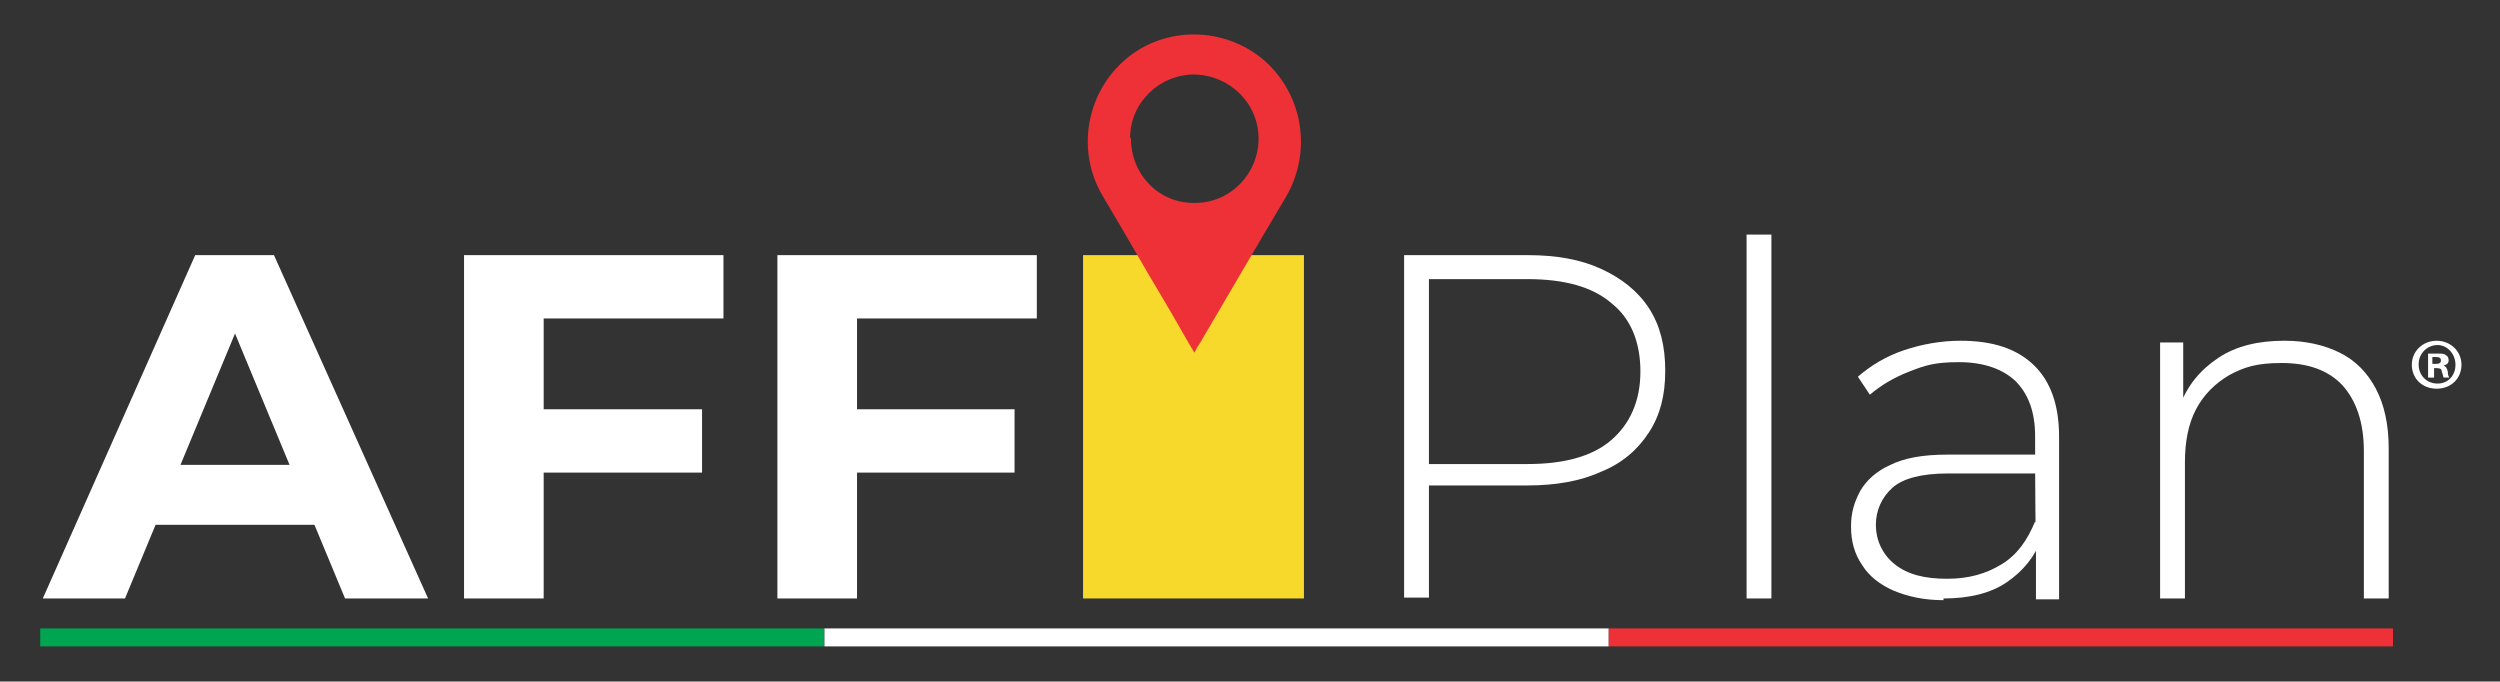 <?xml version="1.0" encoding="UTF-8"?>
<svg xmlns="http://www.w3.org/2000/svg" version="1.1" viewBox="0 0 292 79.6">
  <rect x="0" y="0" width="292" height="79.6" fill="#333333" stroke="none"/>
  <defs>
    <style>
      .cls-1 {
        fill: #ed3137;
      }

      .cls-2 {
        fill: #f7d92c;
      }

      .cls-3 {
        fill: #fff;
      }

      .cls-4 {
        fill: #00a551;
      }
    </style>
  </defs>
  <!-- Generator: Adobe Illustrator 28.6.0, SVG Export Plug-In . SVG Version: 1.2.0 Build 709)  -->
  <g>
    <g id="Layer_1">
      <path class="cls-3" d="M5,69.9L22.8,29.8h9.2l18,40.1h-9.7l-14.7-35.4h3.7l-14.7,35.4H5ZM14,61.3l2.3-7h20.7l2.4,7H14Z"/>
      <path class="cls-3" d="M63.5,69.9h-9.3V29.8h30.3v7.4h-21v32.6ZM62.8,47.8h19.2v7.4h-19.2v-7.4Z"/>
      <path class="cls-3" d="M100.1,69.9h-9.3V29.8h30.3v7.4h-21v32.6ZM99.3,47.8h19.2v7.4h-19.2v-7.4Z"/>
      <rect class="cls-2" x="126.5" y="29.8" width="25.8" height="40.1"/>
      <path class="cls-3" d="M164,69.9V29.8h14.4c3.4,0,6.2.5,8.6,1.6,2.4,1.1,4.3,2.6,5.6,4.6,1.3,2,1.9,4.4,1.9,7.3s-.6,5.2-1.9,7.2c-1.3,2-3.1,3.6-5.6,4.6-2.4,1.1-5.3,1.6-8.6,1.6h-12.8l1.3-1.4v14.5h-2.9ZM166.9,55.6l-1.3-1.4h12.8c4.3,0,7.6-.9,9.8-2.8,2.2-1.9,3.4-4.6,3.4-8s-1.1-6.2-3.4-8c-2.2-1.9-5.5-2.8-9.8-2.8h-12.8l1.3-1.4v24.6Z"/>
      <rect class="cls-3" x="204" y="27.4" width="2.9" height="42.5"/>
      <path class="cls-3" d="M227,70.1c-2.2,0-4.1-.4-5.8-1.1-1.6-.7-2.9-1.7-3.7-3-.9-1.3-1.3-2.8-1.3-4.5s.4-2.9,1.1-4.2c.7-1.2,1.9-2.3,3.5-3,1.6-.8,3.8-1.2,6.6-1.2h11v2.2h-10.9c-3.1,0-5.3.6-6.5,1.7-1.2,1.1-1.9,2.6-1.9,4.3s.7,3.4,2.2,4.6,3.5,1.7,6.1,1.7,4.6-.6,6.4-1.7,3-2.8,3.9-5l.8,1.9c-.8,2.2-2.2,3.9-4.1,5.2-1.9,1.3-4.4,1.9-7.4,1.9M237.8,69.9v-7.8c-.1,0-.1-11.2-.1-11.2,0-2.8-.8-4.9-2.3-6.4-1.5-1.4-3.7-2.2-6.6-2.2s-4,.4-5.8,1.1c-1.8.7-3.3,1.6-4.6,2.7l-1.4-2.1c1.5-1.3,3.3-2.4,5.4-3.1,2.1-.7,4.3-1.1,6.6-1.1,3.7,0,6.5.9,8.5,2.8,2,1.9,3,4.7,3,8.4v19h-2.7Z"/>
      <path class="cls-3" d="M266.9,39.8c2.4,0,4.6.5,6.4,1.4,1.8.9,3.2,2.3,4.2,4.2,1,1.9,1.5,4.2,1.5,7v17.5h-2.9v-17.2c0-3.4-.9-5.9-2.5-7.7-1.7-1.8-4.1-2.6-7.1-2.6s-4.4.5-6.1,1.4c-1.7,1-3,2.3-3.9,4-.9,1.7-1.3,3.8-1.3,6.2v15.9h-2.9v-29.9h2.7v8.3l-.4-.9c.9-2.4,2.4-4.2,4.5-5.6,2.1-1.4,4.7-2,7.7-2"/>
      <path class="cls-1" d="M139.5,41.2c-1.3-2.2-2.4-4.2-3.6-6.2-2.4-4-4.7-8.1-7.1-12.1-3.1-5.2-2-12,2.7-16,4.6-3.9,11.5-3.8,16.1.1,4.6,4,5.7,10.7,2.6,16-3.4,5.7-6.7,11.4-10,17-.2.3-.4.6-.7,1.2M132.1,16.2c0,4.2,3.3,7.6,7.5,7.5,4.1,0,7.4-3.4,7.4-7.5,0-4.1-3.3-7.4-7.5-7.5-4.1,0-7.5,3.3-7.5,7.4"/>
      <rect class="cls-4" x="4.7" y="73.4" width="91.6" height="2.1"/>
      <rect class="cls-3" x="96.3" y="73.4" width="91.6" height="2.1"/>
      <rect class="cls-1" x="187.9" y="73.4" width="91.6" height="2.1"/>
      <path class="cls-3" d="M287.5,42.6c0,1.6-1.2,2.8-2.9,2.8s-2.9-1.2-2.9-2.8,1.3-2.8,2.9-2.8,2.9,1.2,2.9,2.8M282.5,42.6c0,1.2.9,2.2,2.2,2.2s2.1-1,2.1-2.2-.9-2.3-2.1-2.3-2.2,1-2.2,2.2M284.2,44.1h-.6v-2.8c.3,0,.6,0,1.1,0s.8,0,1,.2c.2.1.3.3.3.6s-.2.5-.6.6h0c.3.1.4.3.5.7,0,.4.1.6.2.7h-.7c0-.1-.1-.4-.2-.7,0-.3-.2-.4-.6-.4h-.3v1.1ZM284.2,42.5h.3c.4,0,.6-.1.6-.4s-.2-.4-.6-.4-.3,0-.4,0v.8Z"/>
    </g>
  </g>
</svg>